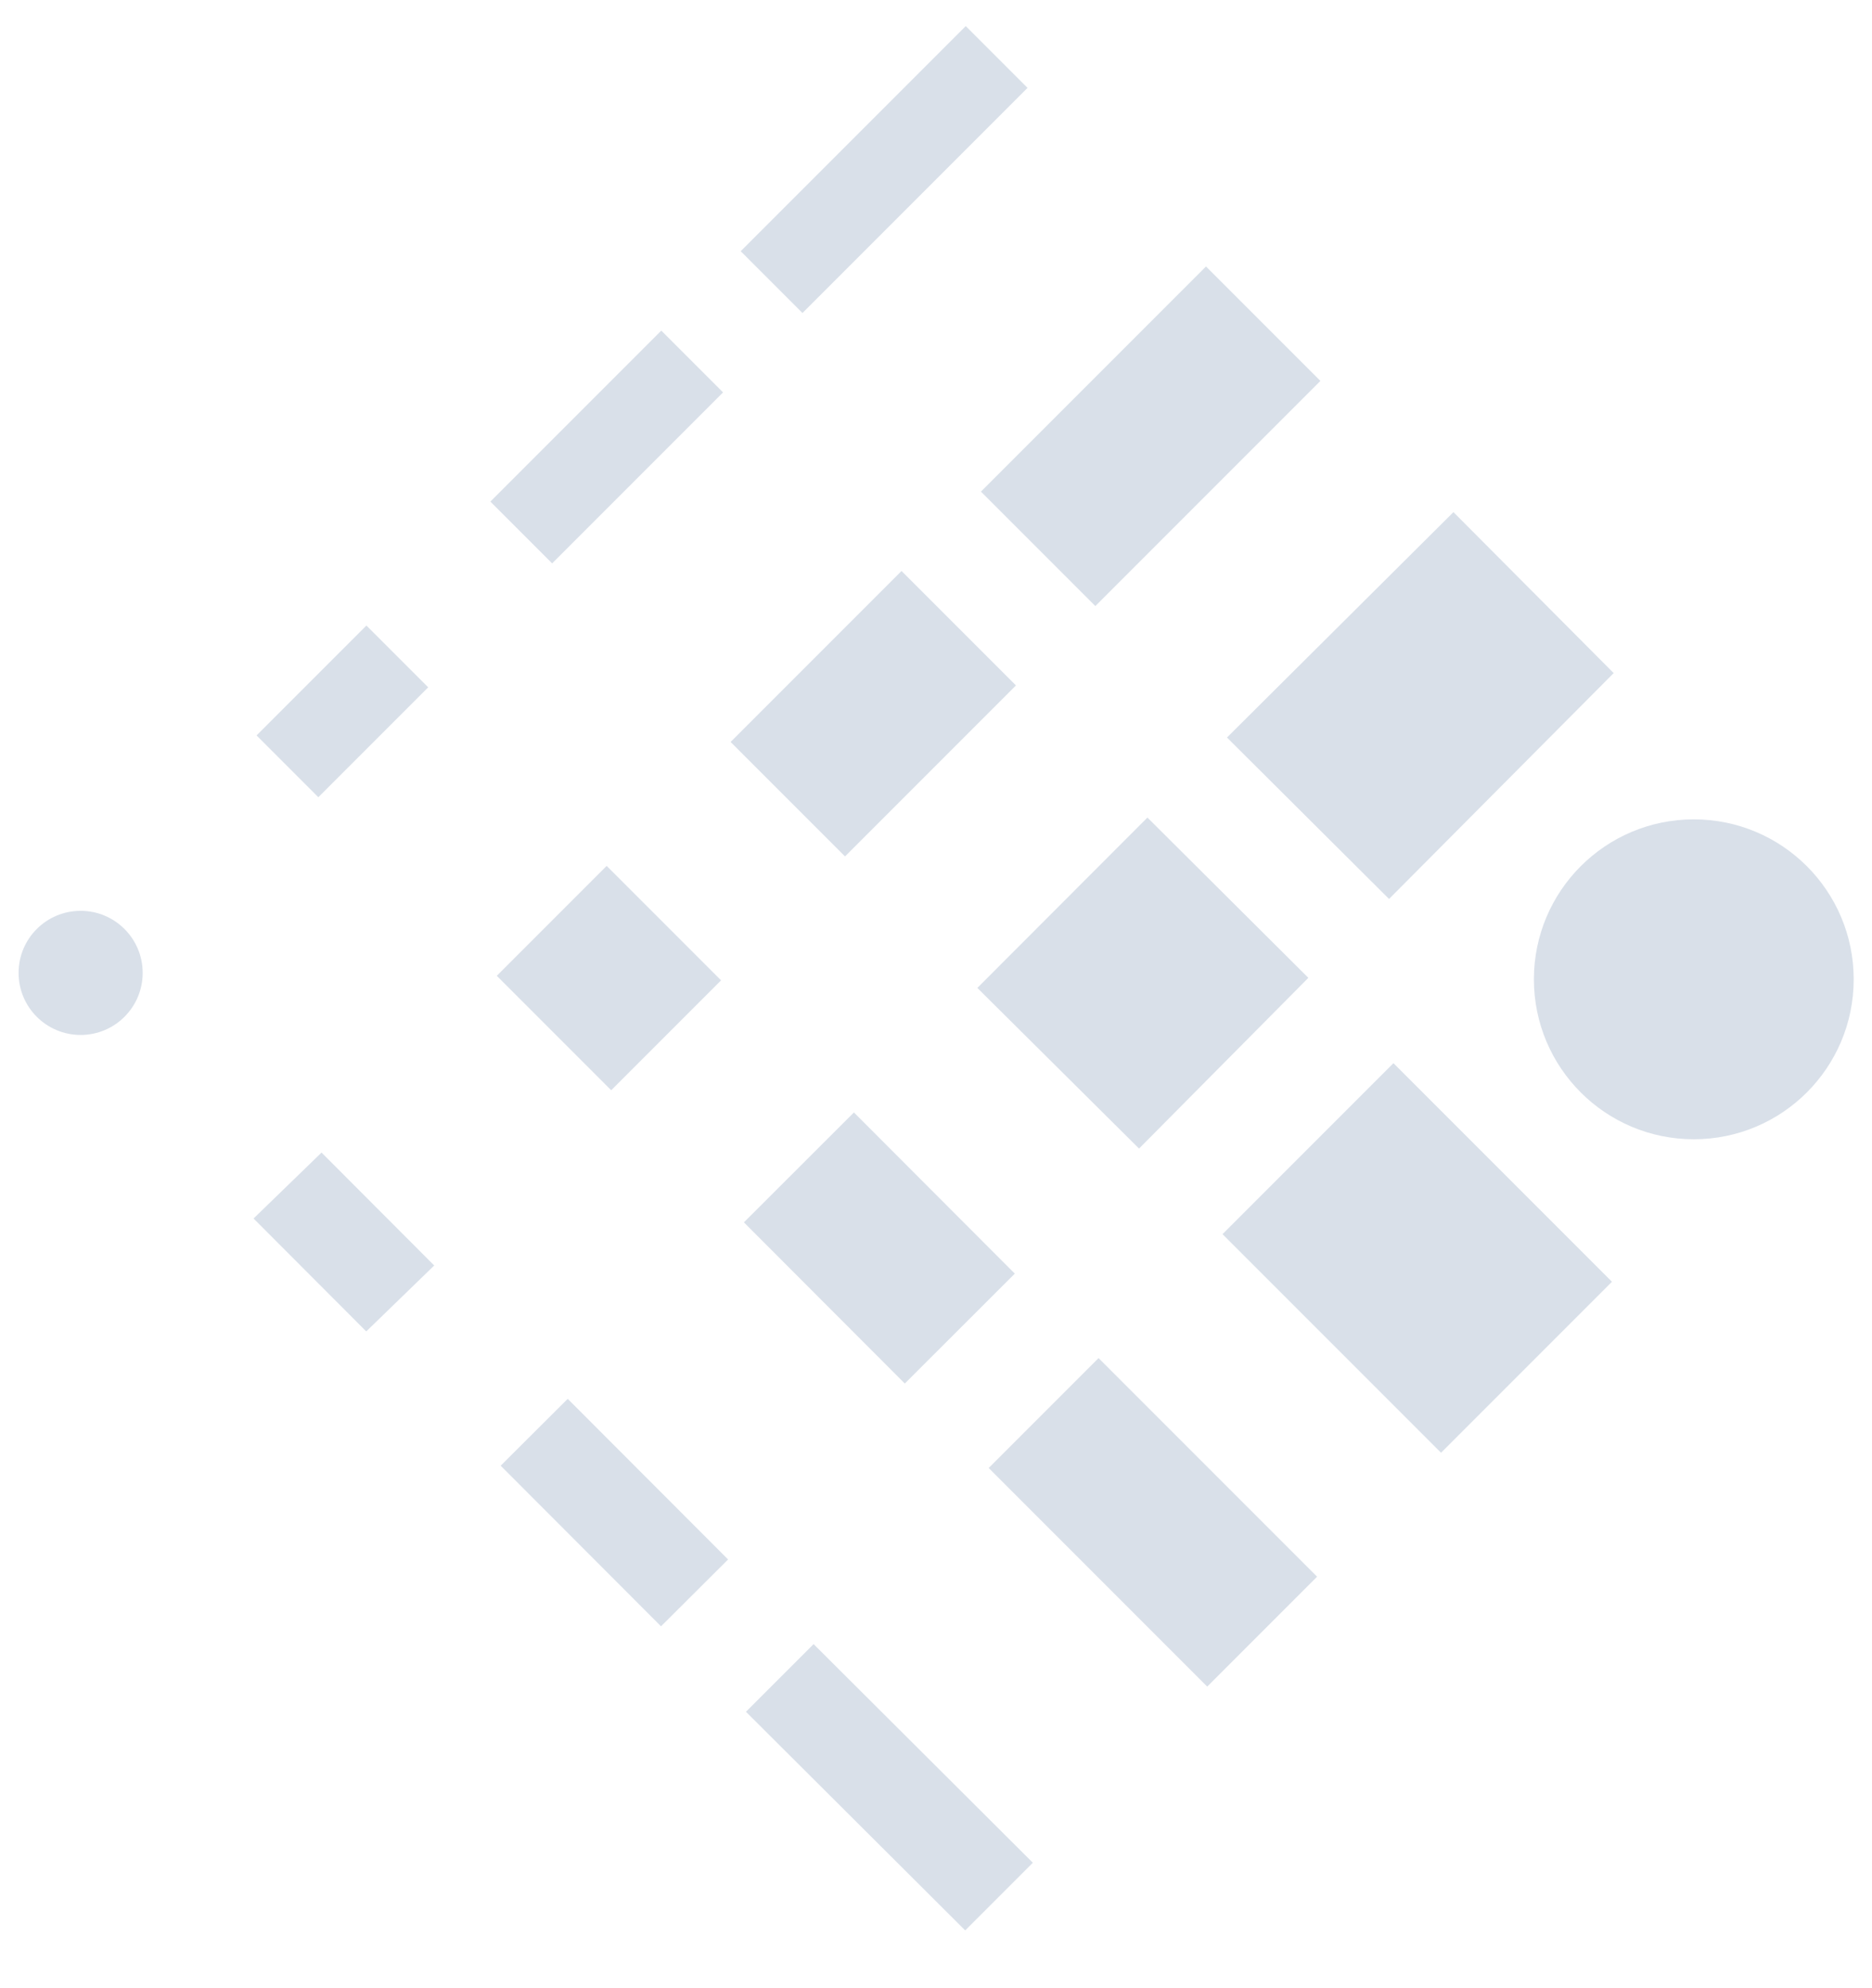 <?xml version="1.0" encoding="UTF-8"?> <svg xmlns="http://www.w3.org/2000/svg" xmlns:xlink="http://www.w3.org/1999/xlink" version="1.1" id="Layer_1" x="0px" y="0px" viewBox="0 0 1400 1486.21" style="enable-background:new 0 0 1400 1486.21;" xml:space="preserve"> <style type="text/css"> .st0{fill:#D9E0E9;} </style> <g> <circle class="st0" cx="1266.73" cy="732.14" r="119.58"></circle> <circle class="st0" cx="60.3" cy="727.34" r="46.4"></circle> <polygon class="st0" points="557.88,1279.74 721.84,1443.19 772.43,1392.6 608.47,1229.15 "></polygon> <rect x="804.31" y="1022.56" transform="matrix(0.707 -0.707 0.707 0.707 -552.19 943.173)" class="st0" width="116.21" height="231.15"></rect> <rect x="969.7" y="824.87" transform="matrix(0.707 -0.707 0.707 0.707 -354.494 1025.061)" class="st0" width="180.81" height="231.15"></rect> <polygon class="st0" points="1086.98,382.87 917.61,551.37 1038.81,672.07 1206.81,503.21 "></polygon> <rect x="542.25" y="94.03" transform="matrix(0.707 -0.707 0.707 0.707 104.094 504.707)" class="st0" width="238.07" height="65.34"></rect> <rect x="741.64" y="265.58" transform="matrix(0.707 -0.707 0.707 0.707 21.503 704.103)" class="st0" width="238.07" height="121.03"></rect> <polygon class="st0" points="730.92,738.58 851.85,858.67 978.47,731.04 858.12,611.21 "></polygon> <rect x="363.42" y="301.49" transform="matrix(0.707 -0.707 0.707 0.707 -103.363 418.774)" class="st0" width="180.81" height="65.34"></rect> <rect x="562.81" y="473.04" transform="matrix(0.707 -0.707 0.707 0.707 -185.955 618.167)" class="st0" width="180.81" height="121.03"></rect> <rect x="198.02" y="499.19" transform="matrix(0.707 -0.707 0.707 0.707 -301.059 336.889)" class="st0" width="116.21" height="65.34"></rect> <rect x="397.42" y="670.73" transform="matrix(0.707 -0.707 0.707 0.707 -383.65 536.279)" class="st0" width="116.21" height="121.03"></rect> <rect x="598.92" y="847.73" transform="matrix(0.708 -0.707 0.707 0.708 -467.043 737.082)" class="st0" width="116.21" height="170.19"></rect> <polygon class="st0" points="374.43,1095.76 494.35,1215.84 544.51,1165.86 424.58,1045.78 "></polygon> <polygon class="st0" points="189.63,910.96 273.9,995.38 324.73,946.09 240.47,861.66 "></polygon> </g> </svg> 